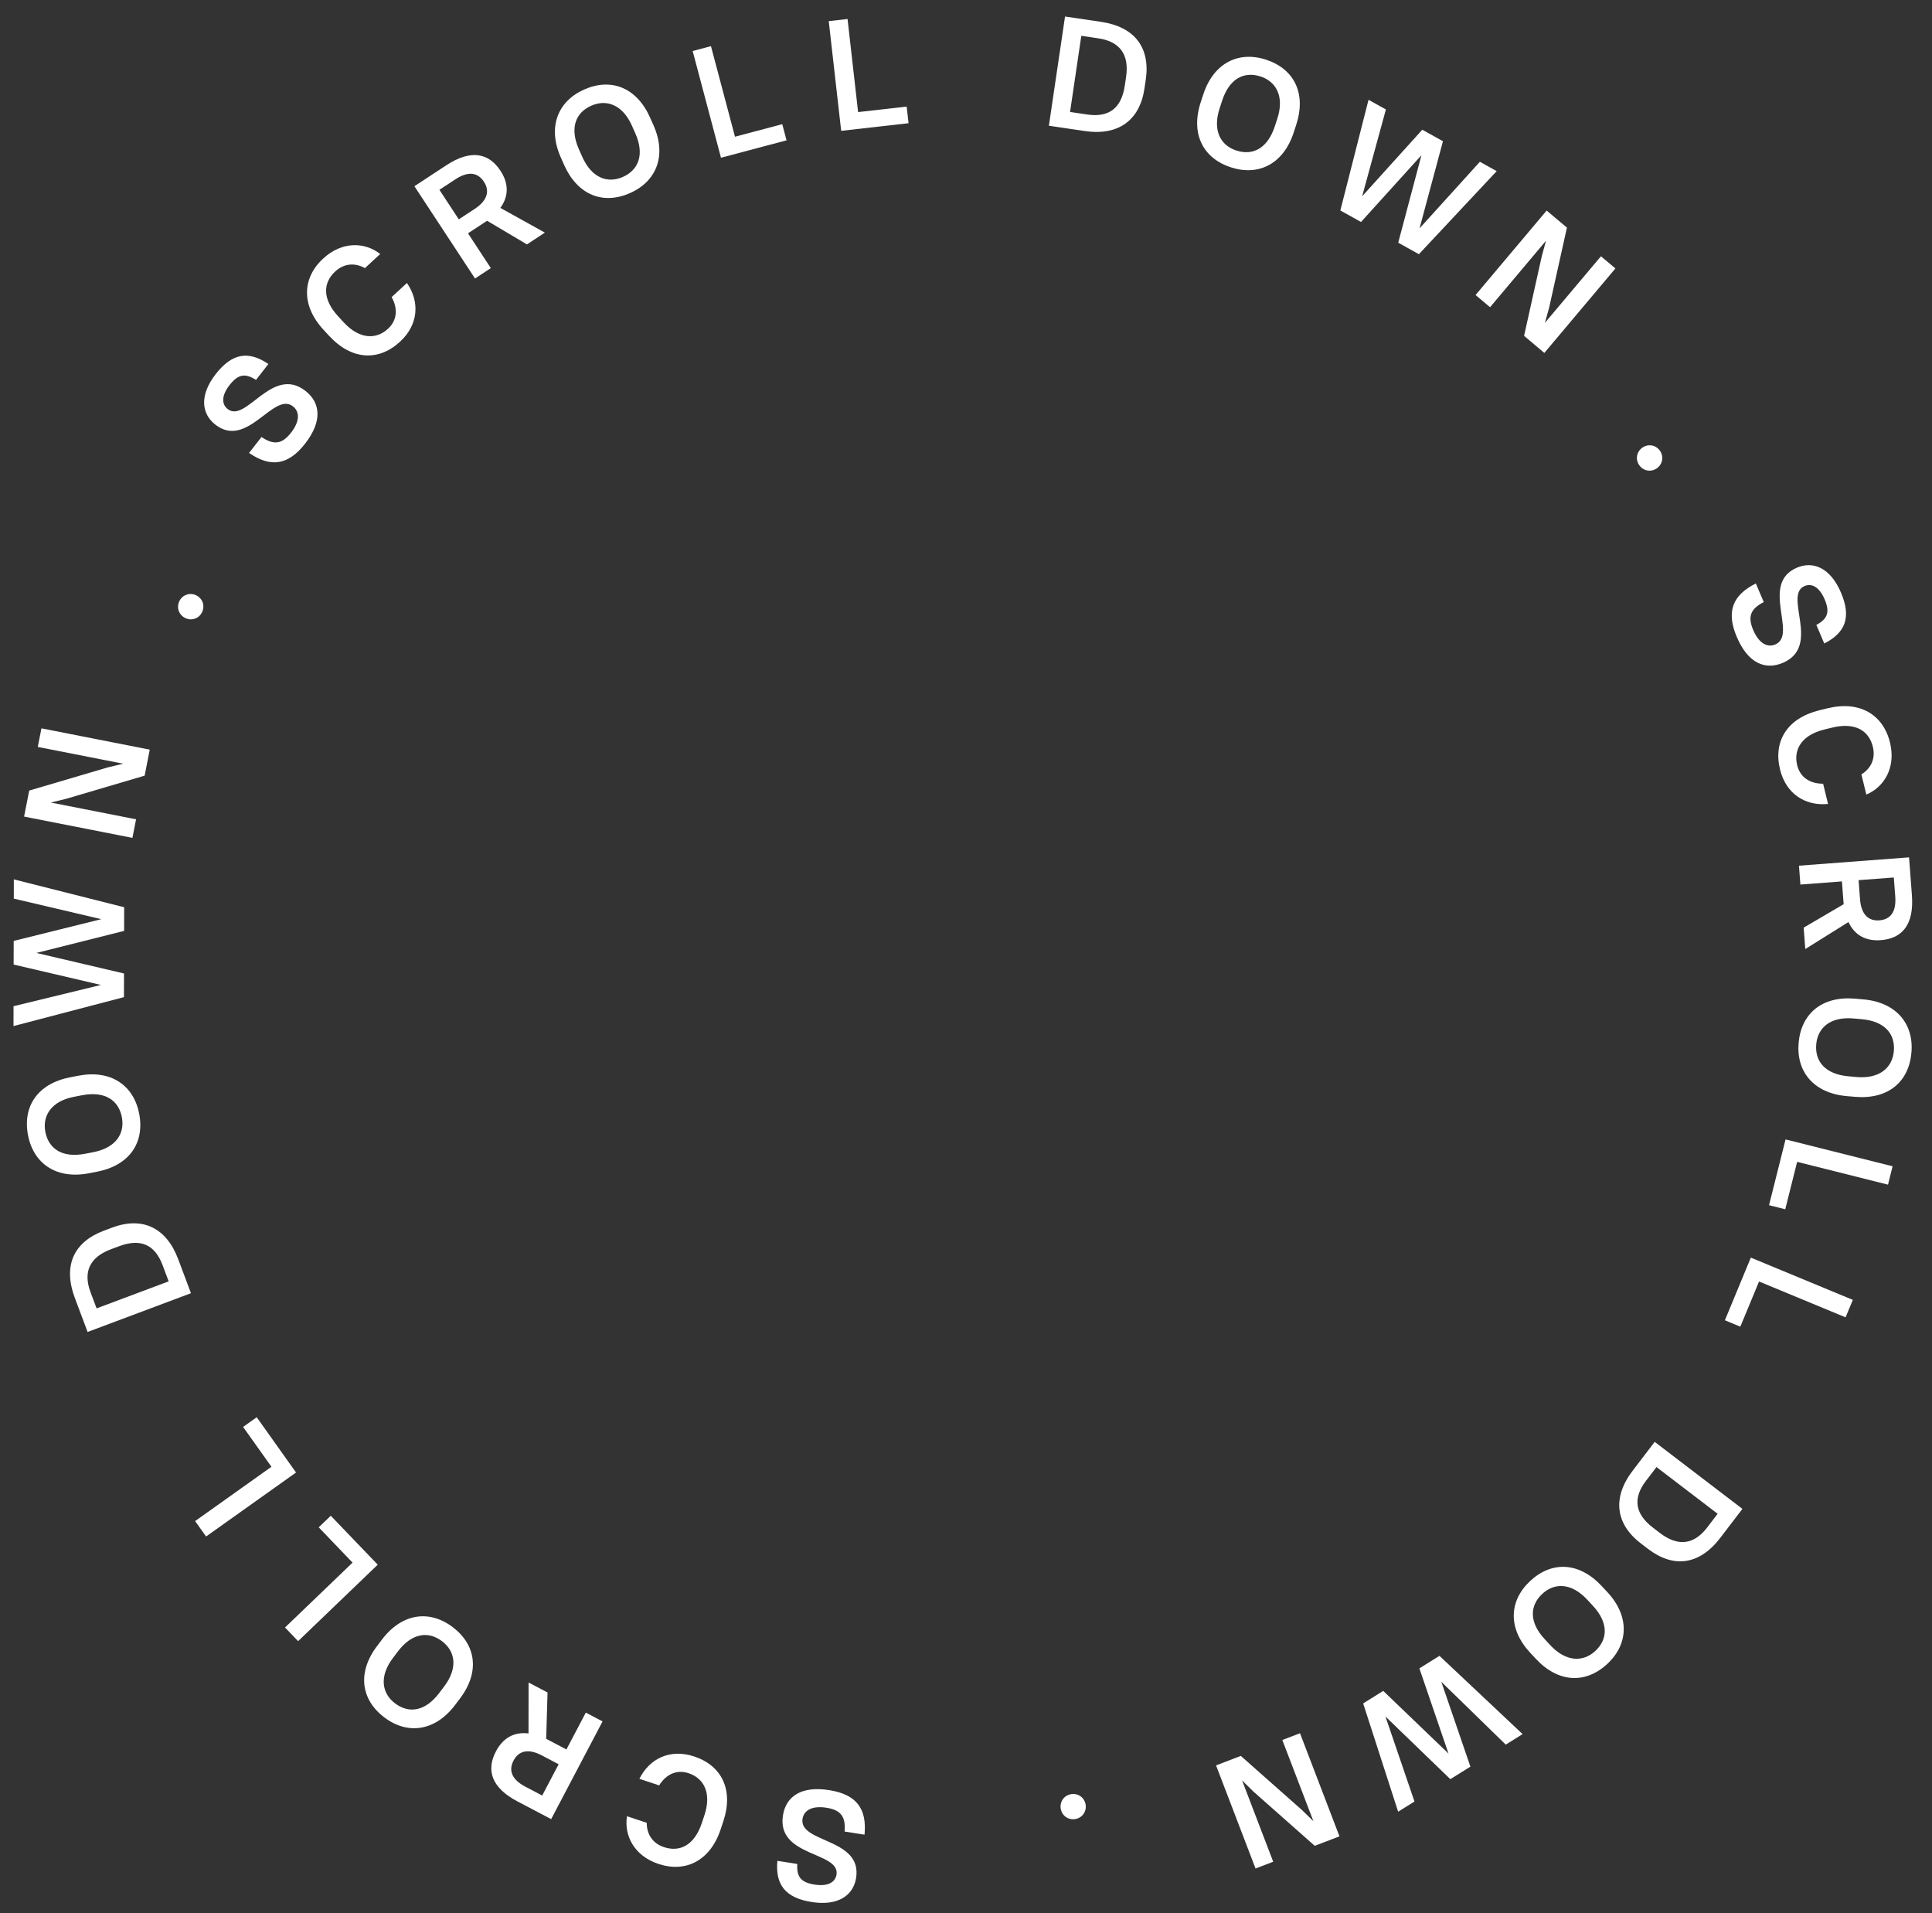<svg width="100" height="99" viewBox="0 0 100 99" fill="none" xmlns="http://www.w3.org/2000/svg">
<rect x="0" y="0" width="100" height="99" fill="#333333" stroke="none"/>
<path d="M42.923 92.642C41.463 92.411 40.68 92.973 40.526 93.949C40.184 96.109 43.487 95.814 43.297 97.015C43.238 97.386 42.883 97.644 42.158 97.529C41.448 97.417 41.223 97.117 41.269 96.463L40.237 96.3C40.126 97.522 40.636 98.214 42.007 98.431C43.386 98.649 44.169 98.087 44.312 97.184C44.639 95.112 41.34 95.383 41.539 94.126C41.605 93.706 42.005 93.431 42.779 93.553C43.52 93.67 43.781 94.009 43.716 94.784L44.748 94.947C44.879 93.596 44.325 92.864 42.923 92.642Z" fill="white"/>
<path d="M35.931 90.899C34.676 90.482 33.613 91.015 33.095 92.056L34.118 92.396C34.468 91.832 35.015 91.558 35.643 91.766C36.448 92.034 36.837 92.808 36.461 93.939L36.327 94.342C35.947 95.488 35.194 95.866 34.372 95.593C33.729 95.38 33.471 94.864 33.475 94.332L32.453 93.993C32.294 94.989 32.822 96.042 34.084 96.461C35.494 96.929 36.763 96.293 37.303 94.666L37.437 94.263C37.982 92.621 37.356 91.372 35.931 90.899Z" fill="white"/>
<path d="M28.341 87.588L27.359 87.072L27.356 89.708C26.595 89.612 26.026 89.958 25.672 90.63C25.155 91.612 25.436 92.516 26.787 93.227L28.528 94.142L31.188 89.085L30.321 88.629L29.318 90.537L28.27 89.986L28.341 87.588ZM27.19 92.461C26.468 92.081 26.32 91.607 26.582 91.109C26.841 90.617 27.326 90.467 28.041 90.843L28.915 91.302L28.064 92.921L27.19 92.461Z" fill="white"/>
<path d="M23.431 84.205C22.227 83.294 20.802 83.485 19.773 84.846L19.517 85.184C18.483 86.551 18.677 87.957 19.895 88.879C21.099 89.79 22.528 89.592 23.553 88.238L23.809 87.899C24.843 86.532 24.648 85.126 23.431 84.205ZM22.879 84.934C23.582 85.466 23.703 86.335 22.988 87.279L22.732 87.617C22.008 88.574 21.162 88.691 20.446 88.149C19.75 87.623 19.628 86.742 20.337 85.805L20.593 85.466C21.317 84.509 22.17 84.397 22.879 84.934Z" fill="white"/>
<path d="M19.552 80.974L17.121 78.442L16.497 79.041L18.249 80.867L14.752 84.225L15.43 84.931L19.552 80.974Z" fill="white"/>
<path d="M15.323 76.204L13.288 73.344L12.583 73.846L14.05 75.907L10.099 78.718L10.667 79.516L15.323 76.204Z" fill="white"/>
<path d="M9.884 66.925L9.225 65.167C8.606 63.516 7.355 62.948 5.804 63.53L5.376 63.69C3.809 64.278 3.25 65.507 3.875 67.174L4.534 68.931L9.884 66.925ZM4.685 66.87C4.295 65.83 4.636 65.066 5.737 64.653L6.165 64.493C7.281 64.074 8.019 64.416 8.415 65.471L8.73 66.312L5 67.71L4.685 66.87Z" fill="white"/>
<path d="M7.205 57.642C6.921 56.159 5.734 55.347 4.059 55.669L3.642 55.749C1.959 56.072 1.162 57.247 1.45 58.746C1.734 60.229 2.928 61.039 4.596 60.719L5.013 60.639C6.696 60.316 7.493 59.141 7.205 57.642ZM6.307 57.814C6.474 58.68 5.981 59.406 4.819 59.629L4.402 59.709C3.224 59.935 2.517 59.456 2.347 58.574C2.183 57.716 2.682 56.98 3.836 56.759L4.253 56.679C5.431 56.453 6.14 56.94 6.307 57.814Z" fill="white"/>
<path d="M6.424 48.175L6.427 46.951L0.716 45.509L0.714 46.505L5.242 47.568L0.709 48.693L0.706 49.917L5.226 50.972L0.701 52.072L0.699 53.1L6.416 51.603L6.419 50.379L1.883 49.316L6.424 48.175Z" fill="white"/>
<path d="M7.487 40.141L7.751 38.795L2.145 37.693L1.956 38.654L6.377 39.523L5.574 39.715L1.512 40.913L1.247 42.259L6.854 43.361L7.043 42.4L2.63 41.532L3.425 41.339L7.487 40.141Z" fill="white"/>
<path d="M10.465 31.669C10.622 31.328 10.471 30.953 10.145 30.803C9.818 30.653 9.435 30.782 9.278 31.123C9.122 31.464 9.273 31.839 9.599 31.989C9.925 32.139 10.308 32.01 10.465 31.669Z" fill="white"/>
<path d="M15.792 22.959C16.7 21.794 16.588 20.837 15.809 20.229C14.084 18.884 12.743 21.917 11.784 21.169C11.488 20.938 11.434 20.502 11.886 19.923C12.328 19.357 12.7 19.305 13.25 19.662L13.892 18.838C12.877 18.149 12.024 18.26 11.17 19.354C10.312 20.455 10.425 21.412 11.145 21.975C12.8 23.265 14.159 20.247 15.164 21.03C15.498 21.291 15.546 21.774 15.064 22.392C14.602 22.984 14.18 23.048 13.534 22.616L12.891 23.44C14.009 24.209 14.918 24.079 15.792 22.959Z" fill="white"/>
<path d="M20.703 17.686C21.675 16.79 21.724 15.602 21.063 14.645L20.271 15.375C20.594 15.954 20.569 16.566 20.083 17.014C19.459 17.589 18.594 17.554 17.786 16.678L17.499 16.366C16.68 15.478 16.714 14.636 17.35 14.049C17.848 13.59 18.425 13.614 18.888 13.875L19.68 13.145C18.885 12.523 17.709 12.475 16.731 13.377C15.638 14.384 15.581 15.803 16.742 17.063L17.03 17.375C18.203 18.647 19.599 18.704 20.703 17.686Z" fill="white"/>
<path d="M27.275 12.648L28.203 12.038L25.898 10.759C26.35 10.14 26.323 9.474 25.906 8.839C25.297 7.911 24.37 7.719 23.094 8.557L21.45 9.637L24.587 14.413L25.405 13.875L24.223 12.074L25.212 11.425L27.275 12.648ZM23.569 9.281C24.252 8.832 24.738 8.933 25.047 9.404C25.352 9.868 25.248 10.365 24.573 10.809L23.747 11.351L22.744 9.823L23.569 9.281Z" fill="white"/>
<path d="M32.613 9.991C33.993 9.378 34.515 8.039 33.824 6.48L33.651 6.092C32.956 4.525 31.631 4.014 30.236 4.633C28.856 5.246 28.337 6.592 29.025 8.144L29.198 8.532C29.893 10.099 31.218 10.61 32.613 9.991ZM32.242 9.155C31.436 9.512 30.618 9.197 30.138 8.115L29.965 7.727C29.479 6.63 29.786 5.833 30.607 5.469C31.405 5.115 32.235 5.434 32.711 6.509L32.883 6.897C33.37 7.994 33.055 8.794 32.242 9.155Z" fill="white"/>
<path d="M37.318 8.163L40.711 7.262L40.489 6.426L38.043 7.075L36.799 2.389L35.852 2.64L37.318 8.163Z" fill="white"/>
<path d="M43.539 6.771L47.027 6.376L46.929 5.516L44.415 5.801L43.869 0.984L42.896 1.094L43.539 6.771Z" fill="white"/>
<path d="M54.29 6.507L56.148 6.781C57.892 7.039 58.995 6.22 59.237 4.581L59.304 4.129C59.548 2.474 58.743 1.389 56.983 1.129L55.126 0.855L54.29 6.507ZM56.856 1.985C57.955 2.147 58.458 2.816 58.286 3.979L58.219 4.431C58.045 5.61 57.388 6.09 56.274 5.926L55.386 5.794L55.968 1.854L56.856 1.985Z" fill="white"/>
<path d="M63.71 8.659C65.146 9.128 66.43 8.483 66.96 6.862L67.092 6.458C67.624 4.829 66.982 3.563 65.531 3.089C64.096 2.619 62.809 3.272 62.282 4.886L62.15 5.289C61.617 6.919 62.259 8.185 63.71 8.659ZM63.994 7.79C63.156 7.516 62.76 6.734 63.127 5.609L63.259 5.205C63.632 4.065 64.394 3.679 65.247 3.958C66.077 4.229 66.48 5.022 66.114 6.139L65.982 6.542C65.61 7.683 64.84 8.067 63.994 7.79Z" fill="white"/>
<path d="M72.372 12.559L73.442 13.155L77.468 8.856L76.598 8.372L73.475 11.819L74.687 7.309L73.617 6.713L70.505 10.157L71.734 5.665L70.835 5.165L69.376 10.892L70.446 11.488L73.573 8.034L72.372 12.559Z" fill="white"/>
<path d="M78.886 17.381L79.935 18.264L83.614 13.892L82.865 13.262L79.963 16.709L80.185 15.914L81.104 11.779L80.055 10.896L76.375 15.268L77.125 15.899L80.021 12.458L79.805 13.247L78.886 17.381Z" fill="white"/>
<path d="M84.857 24.088C85.079 24.39 85.481 24.44 85.77 24.227C86.059 24.014 86.131 23.616 85.909 23.314C85.686 23.011 85.285 22.962 84.996 23.175C84.707 23.387 84.634 23.785 84.857 24.088Z" fill="white"/>
<path d="M89.898 32.967C90.477 34.326 91.369 34.691 92.278 34.304C94.29 33.446 92.286 30.805 93.405 30.328C93.75 30.18 94.157 30.344 94.445 31.02C94.727 31.681 94.592 32.031 94.014 32.34L94.424 33.301C95.518 32.746 95.834 31.946 95.289 30.669C94.742 29.385 93.85 29.02 93.009 29.378C91.079 30.201 93.061 32.852 91.89 33.351C91.499 33.518 91.054 33.326 90.746 32.605C90.452 31.914 90.601 31.514 91.292 31.157L90.882 30.196C89.668 30.802 89.341 31.66 89.898 32.967Z" fill="white"/>
<path d="M92.133 39.817C92.446 41.102 93.462 41.719 94.619 41.605L94.364 40.558C93.7 40.56 93.178 40.243 93.021 39.6C92.82 38.776 93.269 38.036 94.427 37.753L94.84 37.653C96.013 37.367 96.733 37.804 96.938 38.645C97.099 39.303 96.799 39.796 96.346 40.075L96.601 41.121C97.53 40.727 98.142 39.721 97.826 38.428C97.475 36.985 96.261 36.247 94.596 36.654L94.183 36.754C92.502 37.164 91.777 38.358 92.133 39.817Z" fill="white"/>
<path d="M93.357 48.007L93.441 49.114L95.677 47.717C95.999 48.413 96.595 48.712 97.352 48.654C98.459 48.57 99.076 47.852 98.96 46.33L98.812 44.369L93.114 44.8L93.188 45.777L95.337 45.614L95.427 46.794L93.357 48.007ZM98.098 46.396C98.159 47.21 97.836 47.586 97.274 47.629C96.721 47.671 96.335 47.34 96.274 46.534L96.2 45.549L98.023 45.411L98.098 46.396Z" fill="white"/>
<path d="M93.097 53.964C92.965 55.468 93.883 56.574 95.583 56.724L96.005 56.761C97.713 56.912 98.801 56 98.935 54.479C99.068 52.975 98.141 51.869 96.45 51.72L96.027 51.683C94.32 51.532 93.232 52.444 93.097 53.964ZM94.008 54.045C94.086 53.166 94.758 52.603 95.937 52.707L96.36 52.744C97.555 52.85 98.104 53.505 98.025 54.399C97.948 55.269 97.267 55.84 96.096 55.737L95.673 55.699C94.478 55.594 93.93 54.931 94.008 54.045Z" fill="white"/>
<path d="M92.42 58.966L91.565 62.37L92.404 62.581L93.02 60.127L97.723 61.307L97.961 60.357L92.42 58.966Z" fill="white"/>
<path d="M90.623 65.083L89.28 68.326L90.079 68.657L91.048 66.319L95.527 68.174L95.902 67.27L90.623 65.083Z" fill="white"/>
<path d="M85.646 74.618L84.507 76.11C83.437 77.511 83.619 78.873 84.936 79.879L85.299 80.156C86.629 81.172 87.968 80.992 89.048 79.578L90.187 78.086L85.646 74.618ZM88.36 79.053C87.686 79.935 86.858 80.052 85.924 79.339L85.56 79.061C84.613 78.338 84.511 77.531 85.195 76.635L85.74 75.922L88.905 78.34L88.36 79.053Z" fill="white"/>
<path d="M79.203 81.817C78.098 82.846 78.04 84.282 79.202 85.531L79.491 85.841C80.659 87.097 82.078 87.148 83.195 86.108C84.301 85.079 84.353 83.638 83.197 82.394L82.907 82.084C81.74 80.829 80.321 80.777 79.203 81.817ZM79.826 82.486C80.471 81.886 81.348 81.918 82.154 82.784L82.443 83.095C83.261 83.974 83.23 84.827 82.573 85.439C81.933 86.034 81.045 86.002 80.244 85.141L79.955 84.83C79.138 83.952 79.175 83.093 79.826 82.486Z" fill="white"/>
<path d="M71.596 87.506L70.557 88.154L72.368 93.758L73.213 93.231L71.71 88.83L75.069 92.074L76.108 91.426L74.603 87.036L77.937 90.286L78.81 89.742L74.506 85.692L73.467 86.34L74.974 90.749L71.596 87.506Z" fill="white"/>
<path d="M64.224 90.87L62.943 91.361L64.986 96.697L65.901 96.347L64.29 92.139L64.878 92.717L68.05 95.523L69.331 95.033L67.288 89.697L66.373 90.047L67.981 94.248L67.396 93.677L64.224 90.87Z" fill="white"/>
<path d="M55.463 92.847C55.091 92.895 54.853 93.222 54.9 93.578C54.946 93.934 55.259 94.19 55.631 94.142C56.003 94.094 56.241 93.767 56.195 93.41C56.149 93.054 55.836 92.798 55.463 92.847Z" fill="white"/>
</svg>
